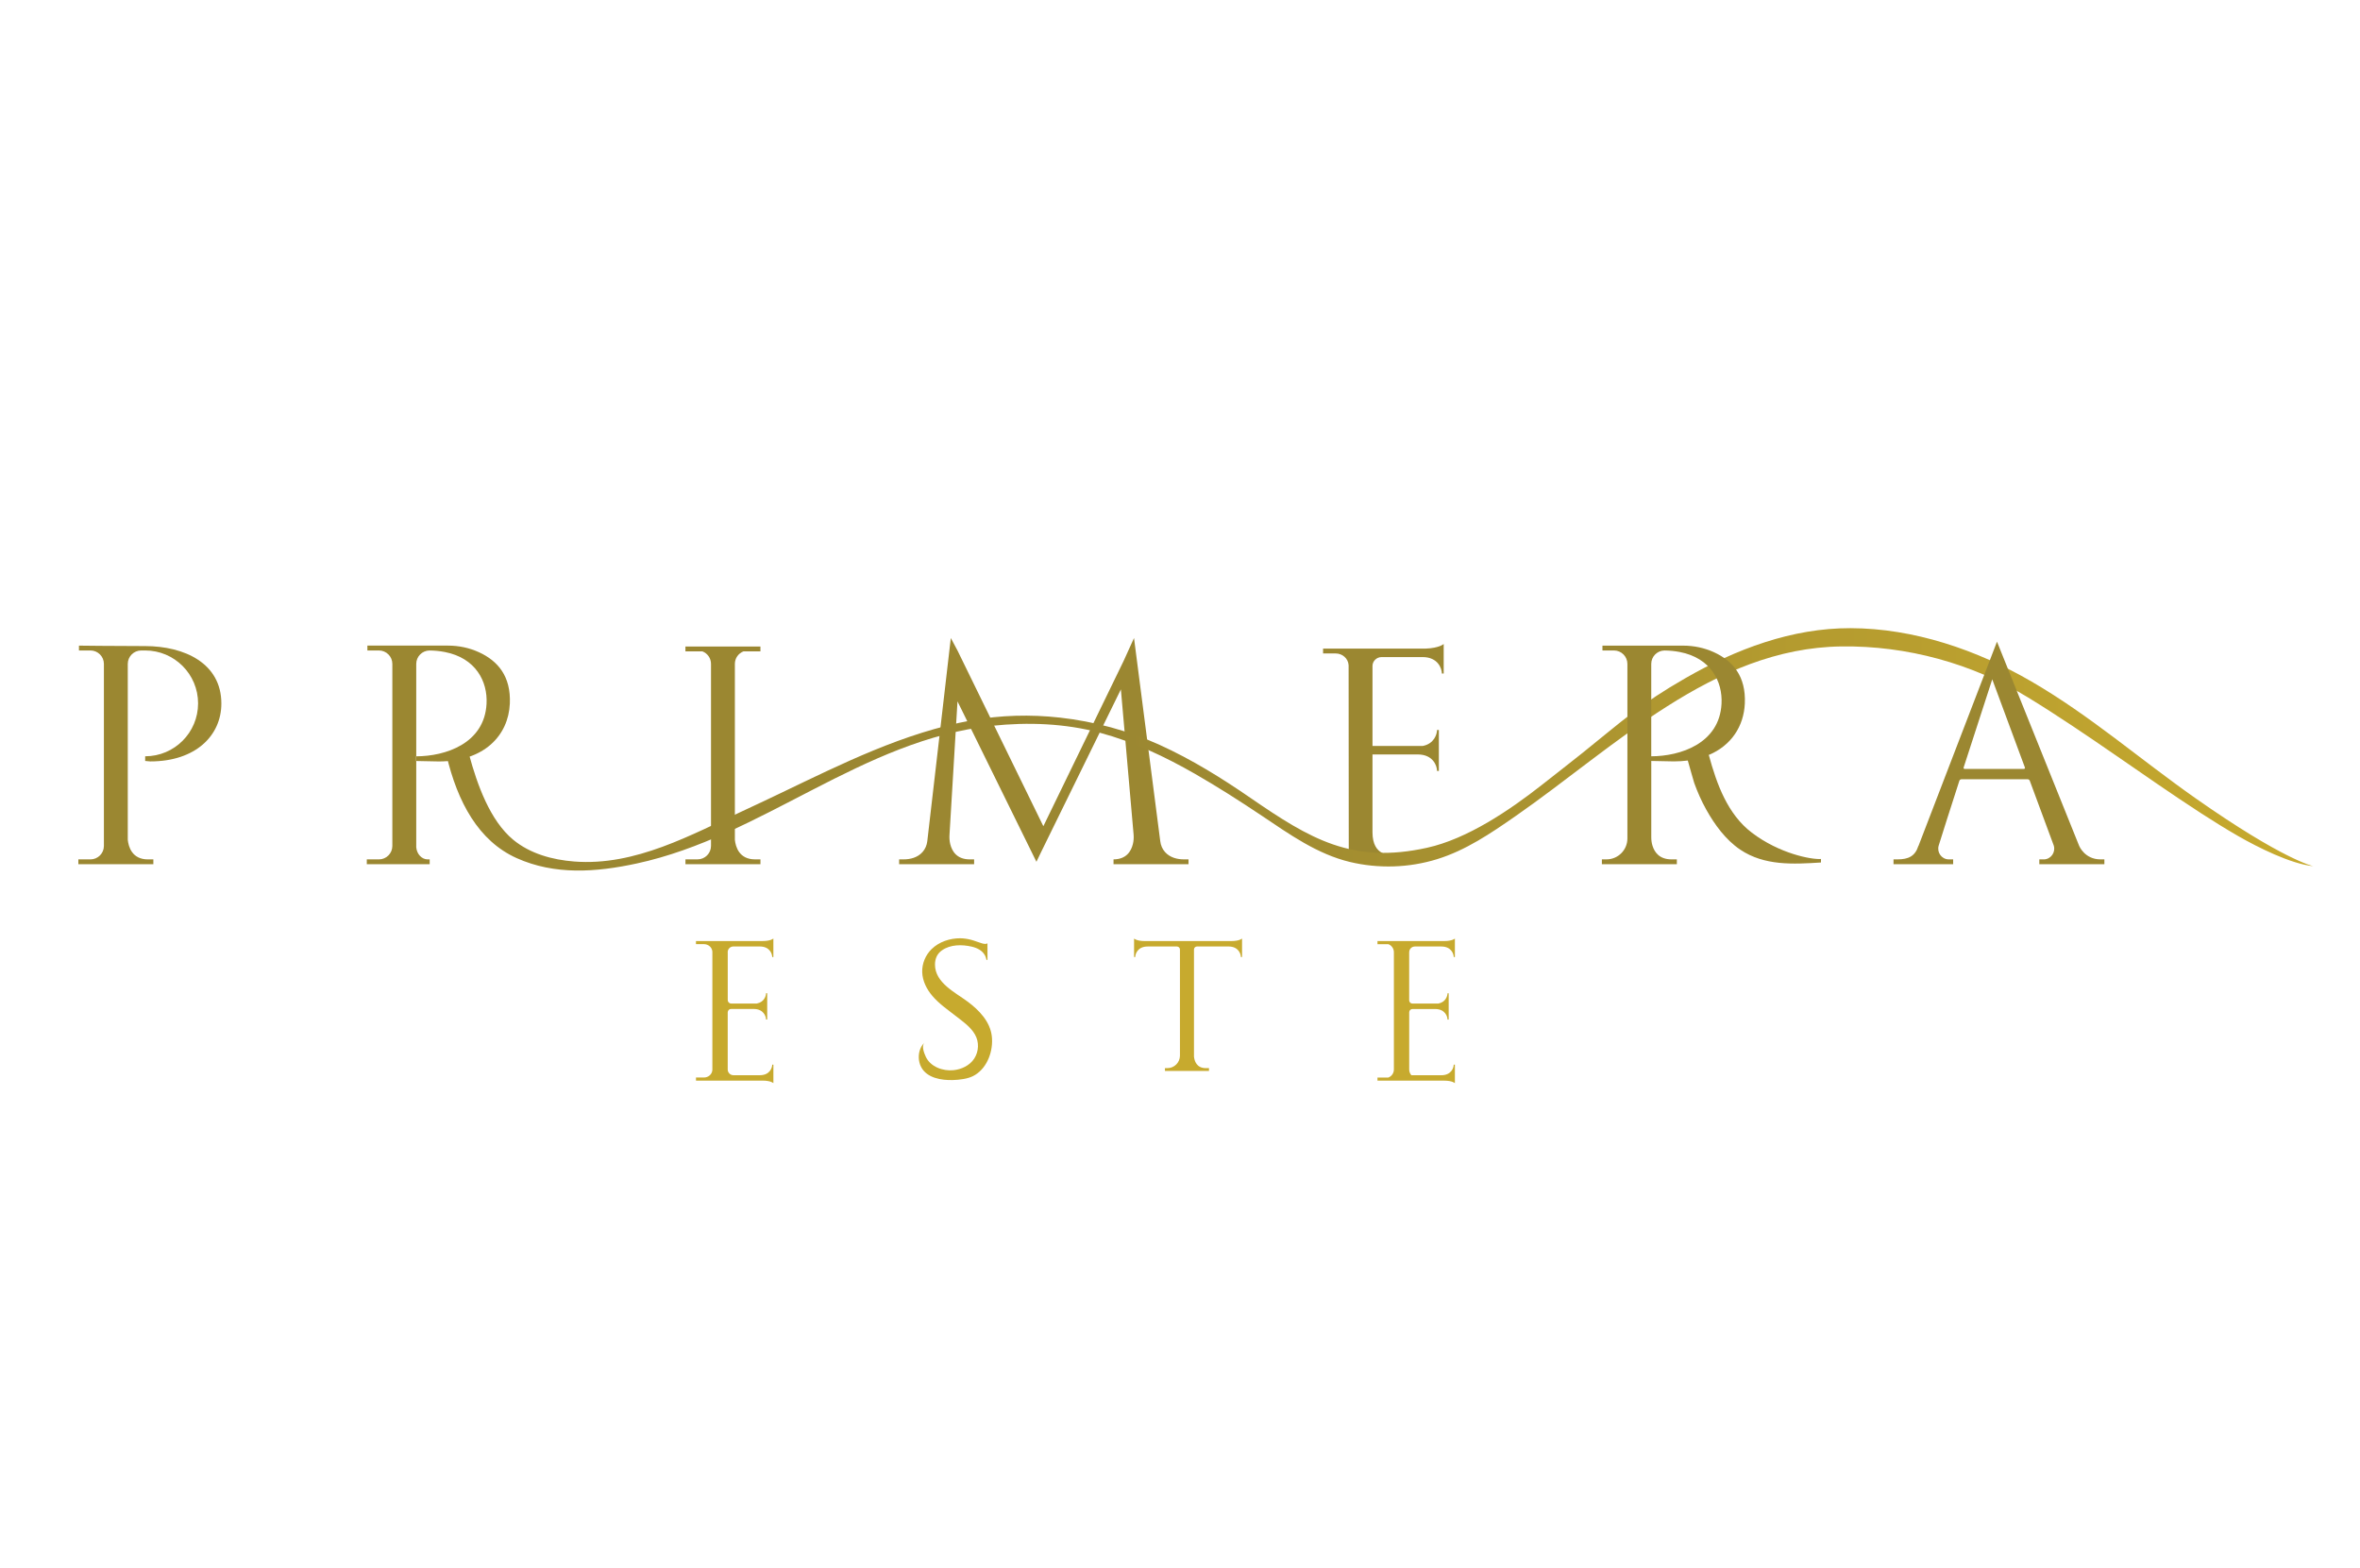 <?xml version="1.0" encoding="utf-8"?>
<!-- Generator: Adobe Illustrator 27.6.0, SVG Export Plug-In . SVG Version: 6.00 Build 0)  -->
<svg version="1.1" xmlns="http://www.w3.org/2000/svg" xmlns:xlink="http://www.w3.org/1999/xlink" x="0px" y="0px"
	 viewBox="0 0 946.96 629.23" style="enable-background:new 0 0 946.96 629.23;" xml:space="preserve">
<style type="text/css">
	.st0{fill:none;stroke:#616263;stroke-width:2;stroke-linecap:round;stroke-miterlimit:10;}
	.st1{opacity:0.31;}
	.st2{fill:none;stroke:#616263;stroke-width:2;stroke-miterlimit:10;stroke-dasharray:11.847,11.847;}
	.st3{fill:#616263;}
	.st4{opacity:0.31;fill:#616263;}
	.st5{fill:none;stroke:#FFFFFF;stroke-miterlimit:10;}
	.st6{fill:#939598;}
	.st7{fill:#C22126;}
	.st8{opacity:0.79;fill:#A7A9AC;enable-background:new    ;}
	.st9{fill:#3F4A54;}
	.st10{fill:none;stroke:#D2D2D2;stroke-width:0.5;stroke-miterlimit:10;}
	.st11{fill:none;stroke:#3F4A54;stroke-width:3;stroke-miterlimit:10;}
	.st12{fill:none;stroke:#3F4A54;stroke-width:3;stroke-linecap:round;stroke-linejoin:round;stroke-miterlimit:10;}
	.st13{fill:none;stroke:#3F4A54;stroke-linecap:round;stroke-linejoin:round;stroke-miterlimit:10;}
	.st14{fill:none;stroke:#626364;stroke-width:3;stroke-linecap:round;stroke-miterlimit:10;}
	.st15{fill:none;stroke:#626364;stroke-width:3;stroke-linecap:round;stroke-miterlimit:10;stroke-dasharray:3.907,3.907;}
	.st16{fill:none;stroke:#404B55;stroke-width:3.5;stroke-linecap:round;stroke-linejoin:round;stroke-miterlimit:10;}
	.st17{fill:#5C5C5C;}
	.st18{fill:#474748;}
	.st19{fill:#606060;}
	.st20{fill:#8E8E8E;}
	.st21{fill:#B4B4B5;}
	.st22{fill:#A61E29;}
	.st23{fill:#7F1927;}
	.st24{fill:#9B8731;}
	.st25{fill:#C7AA2E;}
	.st26{fill:url(#SVGID_1_);}
	.st27{fill:url(#SVGID_00000157994178607148312070000007575105732708083638_);}
	.st28{opacity:0.41;}
	.st29{fill:#D4D4C9;}
	.st30{fill:#C0BFBF;}
	.st31{fill:#E21F26;}
	.st32{fill:#2A2F35;}
	.st33{fill:#FFFFFF;stroke:#000000;stroke-miterlimit:10;}
	.st34{fill:none;stroke:#3F4A54;stroke-width:4;stroke-linecap:round;stroke-linejoin:round;stroke-miterlimit:10;}
	.st35{fill:none;stroke:#404B55;stroke-width:3;stroke-miterlimit:10;}
	.st36{fill:#404B55;}
	.st37{fill:none;stroke:#404B55;stroke-width:3;stroke-linecap:round;stroke-linejoin:round;stroke-miterlimit:10;}
</style>
<g id="Material_UI">
</g>
<g id="Navegación_lateral">
	<g>
		<g>
			<path class="st24" d="M579.29,258.39v11.87h-0.73c0-1.88-1.46-6.61-7.76-6.61h-16.4c-1.98,0-3.66,1.56-3.68,3.54v32.13h20.15
				c4.62-0.88,5.75-4.77,5.75-6.43h0.73v16.44h-0.73c0-1.88-1.46-6.61-7.76-6.61h-18.14v31.26c0,9.84,7.5,9,7.5,9l-7.5,1.91
				l-3.05,0.77l-0.73-0.23l-5.74-1.83l-0.06-76.37h0c0-0.13,0-0.25-0.01-0.38c-0.18-2.65-2.5-4.65-5.16-4.65h-5.08v-1.94h41.05
				C577.64,260.05,579.29,258.39,579.29,258.39z"/>
		</g>
		<g>
			<path class="st24" d="M88.82,282.29c0,12.83-10.31,23.23-28.51,23.23l-2.06-0.18v-1.88c11.73,0,21.23-9.5,21.23-21.23
				c0-11.73-9.5-21.23-21.23-21.23h-1.58c-2.98,0-5.4,2.42-5.4,5.4v70.56c0.3,2.86,1.73,7.87,8.09,7.87h2.17v1.94H31.44v-1.94h4.85
				c2.98,0,5.4-2.42,5.4-5.4v-73.03c0-2.98-2.42-5.4-5.4-5.4h-4.61v-1.94c0,0,14.26,0.18,26.47,0.18
				C74.05,259.24,88.82,266.15,88.82,282.29z"/>
		</g>
		<path class="st25" d="M498.38,376.58v7.43h-0.47c0-1.21-0.93-4.24-4.98-4.24h-12.62c-0.67,0-1.22,0.55-1.22,1.22v42.97
			c0.17,1.68,1.01,4.63,4.75,4.63h1.27v1.14h-17.67v-1.14h0.97c2.75,0,5.01-2.2,5.05-4.96c0-0.03,0-0.06,0-0.09V381
			c0-0.67-0.55-1.22-1.22-1.22H460.5c-4.05,0-4.98,3.04-4.98,4.24h-0.47v-7.43c0,0,1.01,1.01,4.28,1.01h34.76
			C497.37,377.6,498.38,376.58,498.38,376.58z"/>
		<g>
			<path class="st24" d="M192.22,261.72c-3.89-1.79-8.15-2.67-12.43-2.67h-32.37V261h4.61c2.98,0,5.4,2.42,5.4,5.4v73.03
				c0,2.98-2.42,5.4-5.4,5.4h-4.85v1.94h25.23v-1.94h-0.78c-2.4,0-4.37-2.12-4.61-4.85v-34.64h-0.06v-1.88h0.06v-37.06
				c0-2.94,2.35-5.33,5.27-5.39c2.08,0.02,4.15,0.21,6.19,0.61c12.38,2.39,17.24,11.76,16.75,20.8
				c-0.86,15.95-16.53,21.03-28.2,21.05v1.88l9.04,0.18c18.2,0,27.94-10.41,28.51-23.23C205.04,271.32,199.76,265.2,192.22,261.72z"
				/>
		</g>
		<g>
			<path class="st24" d="M294.87,266.39v70.56c0.3,2.86,1.73,7.87,8.09,7.87h2.17v1.94h-30.09v-1.94h4.85c2.98,0,5.4-2.42,5.4-5.4
				v-73.03c0-2.3-1.43-4.26-3.46-5.03h-6.8v-1.94h30.09v1.94h-6.8C296.3,262.14,294.87,264.1,294.87,266.39z"/>
		</g>
		<g>
			<path class="st24" d="M476.9,344.82v1.94h-30.09v-1.94c5.15-0.01,7.06-3.31,7.75-6.08c0.32-1.27,0.41-2.58,0.3-3.88l-5.1-58.25
				l-32.1,65.46l-1.79,3.72l-31.67-64.37l-3.2,53.44c-0.1,1.3-0.01,2.61,0.3,3.88c0.7,2.78,2.61,6.08,7.77,6.08h1.8v1.94h-30.09
				v-1.94h1.82c2.67,0,5.58-0.71,7.56-2.93c1.08-1.21,1.73-2.74,1.92-4.36l9.44-81.52l2.18,4.08l0.55,1.03l1.02,2.09l33.38,68.31
				l32.21-66.32l4.17-9.19l10.53,81.52c0.19,1.61,0.83,3.15,1.92,4.36c1.99,2.22,4.89,2.93,7.56,2.93H476.9z"/>
		</g>
		<path class="st25" d="M565.45,382.05c0-1.25,1.02-2.27,2.28-2.27h10.6c4.05,0,4.98,3.03,4.98,4.24h0.47v-7.43
			c0,0-1.01,1.01-4.28,1.01h-26.78v1.25h4.37c1.29,0.5,2.21,1.76,2.21,3.23v47.05c0,1.47-0.91,2.73-2.21,3.23h-4.37v1.25h26.78
			c3.27,0,4.28,1.01,4.28,1.01v-7.43h-0.47c0,1.21-0.93,4.25-4.98,4.25h-12c-0.55-0.61-0.88-1.42-0.88-2.3v-22.97
			c0-0.72,0.58-1.31,1.31-1.31h9.08c4.05,0,4.98,3.04,4.98,4.25h0.47v-10.55h-0.47c0,1.06-0.73,3.56-3.7,4.12h-10.37
			c-0.72,0-1.31-0.58-1.31-1.31v-19.28L565.45,382.05z"/>
		<path class="st25" d="M390.47,431.76c-2.2,1.13-5.46,1.54-8.18,1.61c-4.47,0.12-10.38-0.75-12.71-5.29
			c-0.3-0.58-0.52-1.2-0.67-1.84c-0.56-2.34-0.19-5.03,1.24-6.97c0.25-0.34,0.53-0.65,0.84-0.93c-1.4,1.26-0.14,4.32,0.49,5.69
			c1.91,4.09,6.92,5.8,11.06,5.39c3.18-0.31,6.57-1.86,8.38-4.67c1.86-2.89,2.02-6.65,0.29-9.65c-0.02-0.04-0.04-0.07-0.06-0.11
			c-1.8-3.08-4.91-5.18-7.63-7.31c-3.24-2.54-6.73-4.91-9.43-8.1c-2.25-2.65-3.93-5.95-4.05-9.47c-0.12-3.47,1.34-6.93,3.79-9.31
			c2.99-2.91,7.36-4.35,11.43-4.32c1.48,0.01,2.96,0.24,4.39,0.61c1.47,0.38,2.86,1,4.31,1.41c0.61,0.17,1.69,0.45,2.26-0.01v1.88
			l0.01,0v4.77h-0.43c0.11,0-0.38-1.4-0.42-1.49c-1.06-2.23-3.25-3.3-5.51-3.82c-3.88-0.89-8.5-0.9-11.9,1.49
			c-1.87,1.31-2.8,3.23-2.8,5.74c0,7.33,8.27,11.22,13.21,14.92c4.44,3.33,8.91,7.89,9.59,13.8c0.67,5.83-1.75,12.45-6.6,15.47
			C391.08,431.44,390.78,431.61,390.47,431.76z"/>
		<path class="st25" d="M292.01,382.07v19.22c0,0.75,0.61,1.37,1.37,1.37h10.31c2.96-0.56,3.69-3.06,3.69-4.12h0.47v10.55h-0.47
			c0-1.21-0.94-4.25-4.98-4.25h-9.03c-0.75,0-1.37,0.61-1.37,1.37v22.92l0,0c0,1.27,1.04,2.3,2.3,2.3h10.58
			c4.05,0,4.98-3.04,4.98-4.25h0.47v7.43c0,0-1.01-1.01-4.28-1.01h-26.78v-1.25h3.23c1.68,0,3.18-1.24,3.33-2.92
			c0.01-0.1,0.01-0.21,0.01-0.31v-47.05c0-0.11,0-0.21-0.01-0.31c-0.15-1.68-1.65-2.92-3.34-2.92h-3.23v-1.25h26.78
			c3.27,0,4.28-1.01,4.28-1.01v7.43h-0.47c0-1.21-0.93-4.24-4.98-4.24h-10.6c-1.25,0-2.27,1.01-2.28,2.27L292.01,382.07z"/>
		<g>
			<linearGradient id="SVGID_1_" gradientUnits="userSpaceOnUse" x1="179.155" y1="300.685" x2="928.259" y2="300.685">
				<stop  offset="0.362" style="stop-color:#9B8731"/>
				<stop  offset="1" style="stop-color:#C7AA2E"/>
			</linearGradient>
			<path class="st26" d="M881.03,320.34c-22.3-15.65-42.23-33.13-65.83-46.85c-21.91-12.74-47.28-21.38-72.67-21.44
				c-23.53-0.06-45.97,8.41-66.23,20.05c-18.08,10.36-25.12,17-41.33,30.02c-3.34,2.68-12.92,10.17-16.29,12.82
				c-12.92,10.15-29.91,21.67-46.09,25.23c-29.94,6.6-46.8-3.47-70.85-20.03c-11.57-7.97-23.58-15.43-36.41-21.25
				c-12.6-5.72-26.28-9.41-40.02-10.95c-11.8-1.32-23.79-1.01-35.48,1.11c-27.07,4.91-51.97,17.39-76.57,29.18
				c-4.7,2.25-9.4,4.49-14.13,6.67c-21.79,10.04-44.15,22.69-68.72,20.78c-8.75-0.68-17.65-3.11-24.43-8.69
				c-9.38-7.72-14.51-22.28-17.7-34c-3.04,0.02-6.09,0.04-9.13,0.06c4.41,18.72,12.84,34.39,28.15,41.26
				c15.32,6.88,31.81,5.71,48.22,2.16c50.41-10.9,90.38-49.64,142.48-55.23c14.44-1.55,29.37-0.99,43.44,2.8
				c13.43,3.62,25.99,9.55,38.03,16.45c9.16,5.25,18.06,10.95,26.83,16.82c11.07,7.42,22.19,15.39,35.35,18.55
				c11.48,2.75,23.69,2.37,34.97-1.11c11.55-3.56,21.58-10.39,31.41-17.22c39.8-27.63,79.32-67.46,130.81-68.15
				c26.22-0.35,52.54,6.78,74.92,20.47c23.8,14.56,46.13,31.35,69.57,46.55c4.81,3.12,9.69,6.14,14.65,9.01
				c7.83,4.51,21.26,11.27,30.26,12.15C928.26,347.56,916.34,345.13,881.03,320.34z"/>
		</g>
		<g>
			<path class="st24" d="M702.89,334.08c-9.66-7.36-14.02-19.37-17.21-31.08h-0.18c9.26-3.84,14.21-11.68,14.62-20.71
				c0.49-10.96-4.79-17.08-12.33-20.56c-3.89-1.79-8.15-2.67-12.43-2.67h-32.37V261h4.61c2.98,0,5.4,2.42,5.4,5.4v70.03
				c0,4.64-3.76,8.39-8.39,8.39h-1.85v1.94h30.08v-1.94h-2.17c-4.79,0-6.78-2.84-7.6-5.47c-0.35-1.11-0.49-2.27-0.49-3.44v-30.58
				l9.04,0.18c1.97,0,3.84-0.12,5.61-0.35c0.88,3.03,2.33,8.31,2.58,9c1.32,3.66,2.89,7.23,4.79,10.63
				c3.38,6.07,7.82,12.18,13.65,16.11c9.68,6.53,21.26,5.89,32.42,5.17l0.01-1.4C726.84,344.94,714.01,342.56,702.89,334.08z
				 M662.57,303.46v-37.06c0-2.94,2.35-5.33,5.27-5.39c2.07,0.02,4.15,0.21,6.19,0.61c12.38,2.39,17.23,11.76,16.74,20.8
				C689.92,298.35,674.24,303.44,662.57,303.46z"/>
		</g>
		<g>
			<path class="st24" d="M842.79,344.82c-6.31,0-8.51-5.4-8.51-5.4l-32.98-81.95l-31.5,81.95h-0.04c-1.33,4.19-4.07,5.4-8.37,5.4
				h-1.61v1.94h23.93v-1.94h-1.68c-0.06,0-0.13,0-0.19,0c-2.81-0.08-4.75-2.86-3.93-5.55c1.24-4.07,4.59-14.51,8.28-25.96
				c0.12-0.38,0.47-0.63,0.87-0.63h26.54c0.38,0,0.72,0.24,0.86,0.6l9.62,26v0c0.82,2.69-1.12,5.47-3.93,5.55c-0.06,0-0.13,0-0.19,0
				h-1.68v1.94h26.11v-1.94H842.79z M787.91,307.98c5.66-17.5,11.49-35.4,11.49-35.4l13.1,35.38c0.1,0.28-0.1,0.58-0.41,0.58h-23.76
				C788.03,308.55,787.82,308.26,787.91,307.98z"/>
		</g>
	</g>
</g>
</svg>
